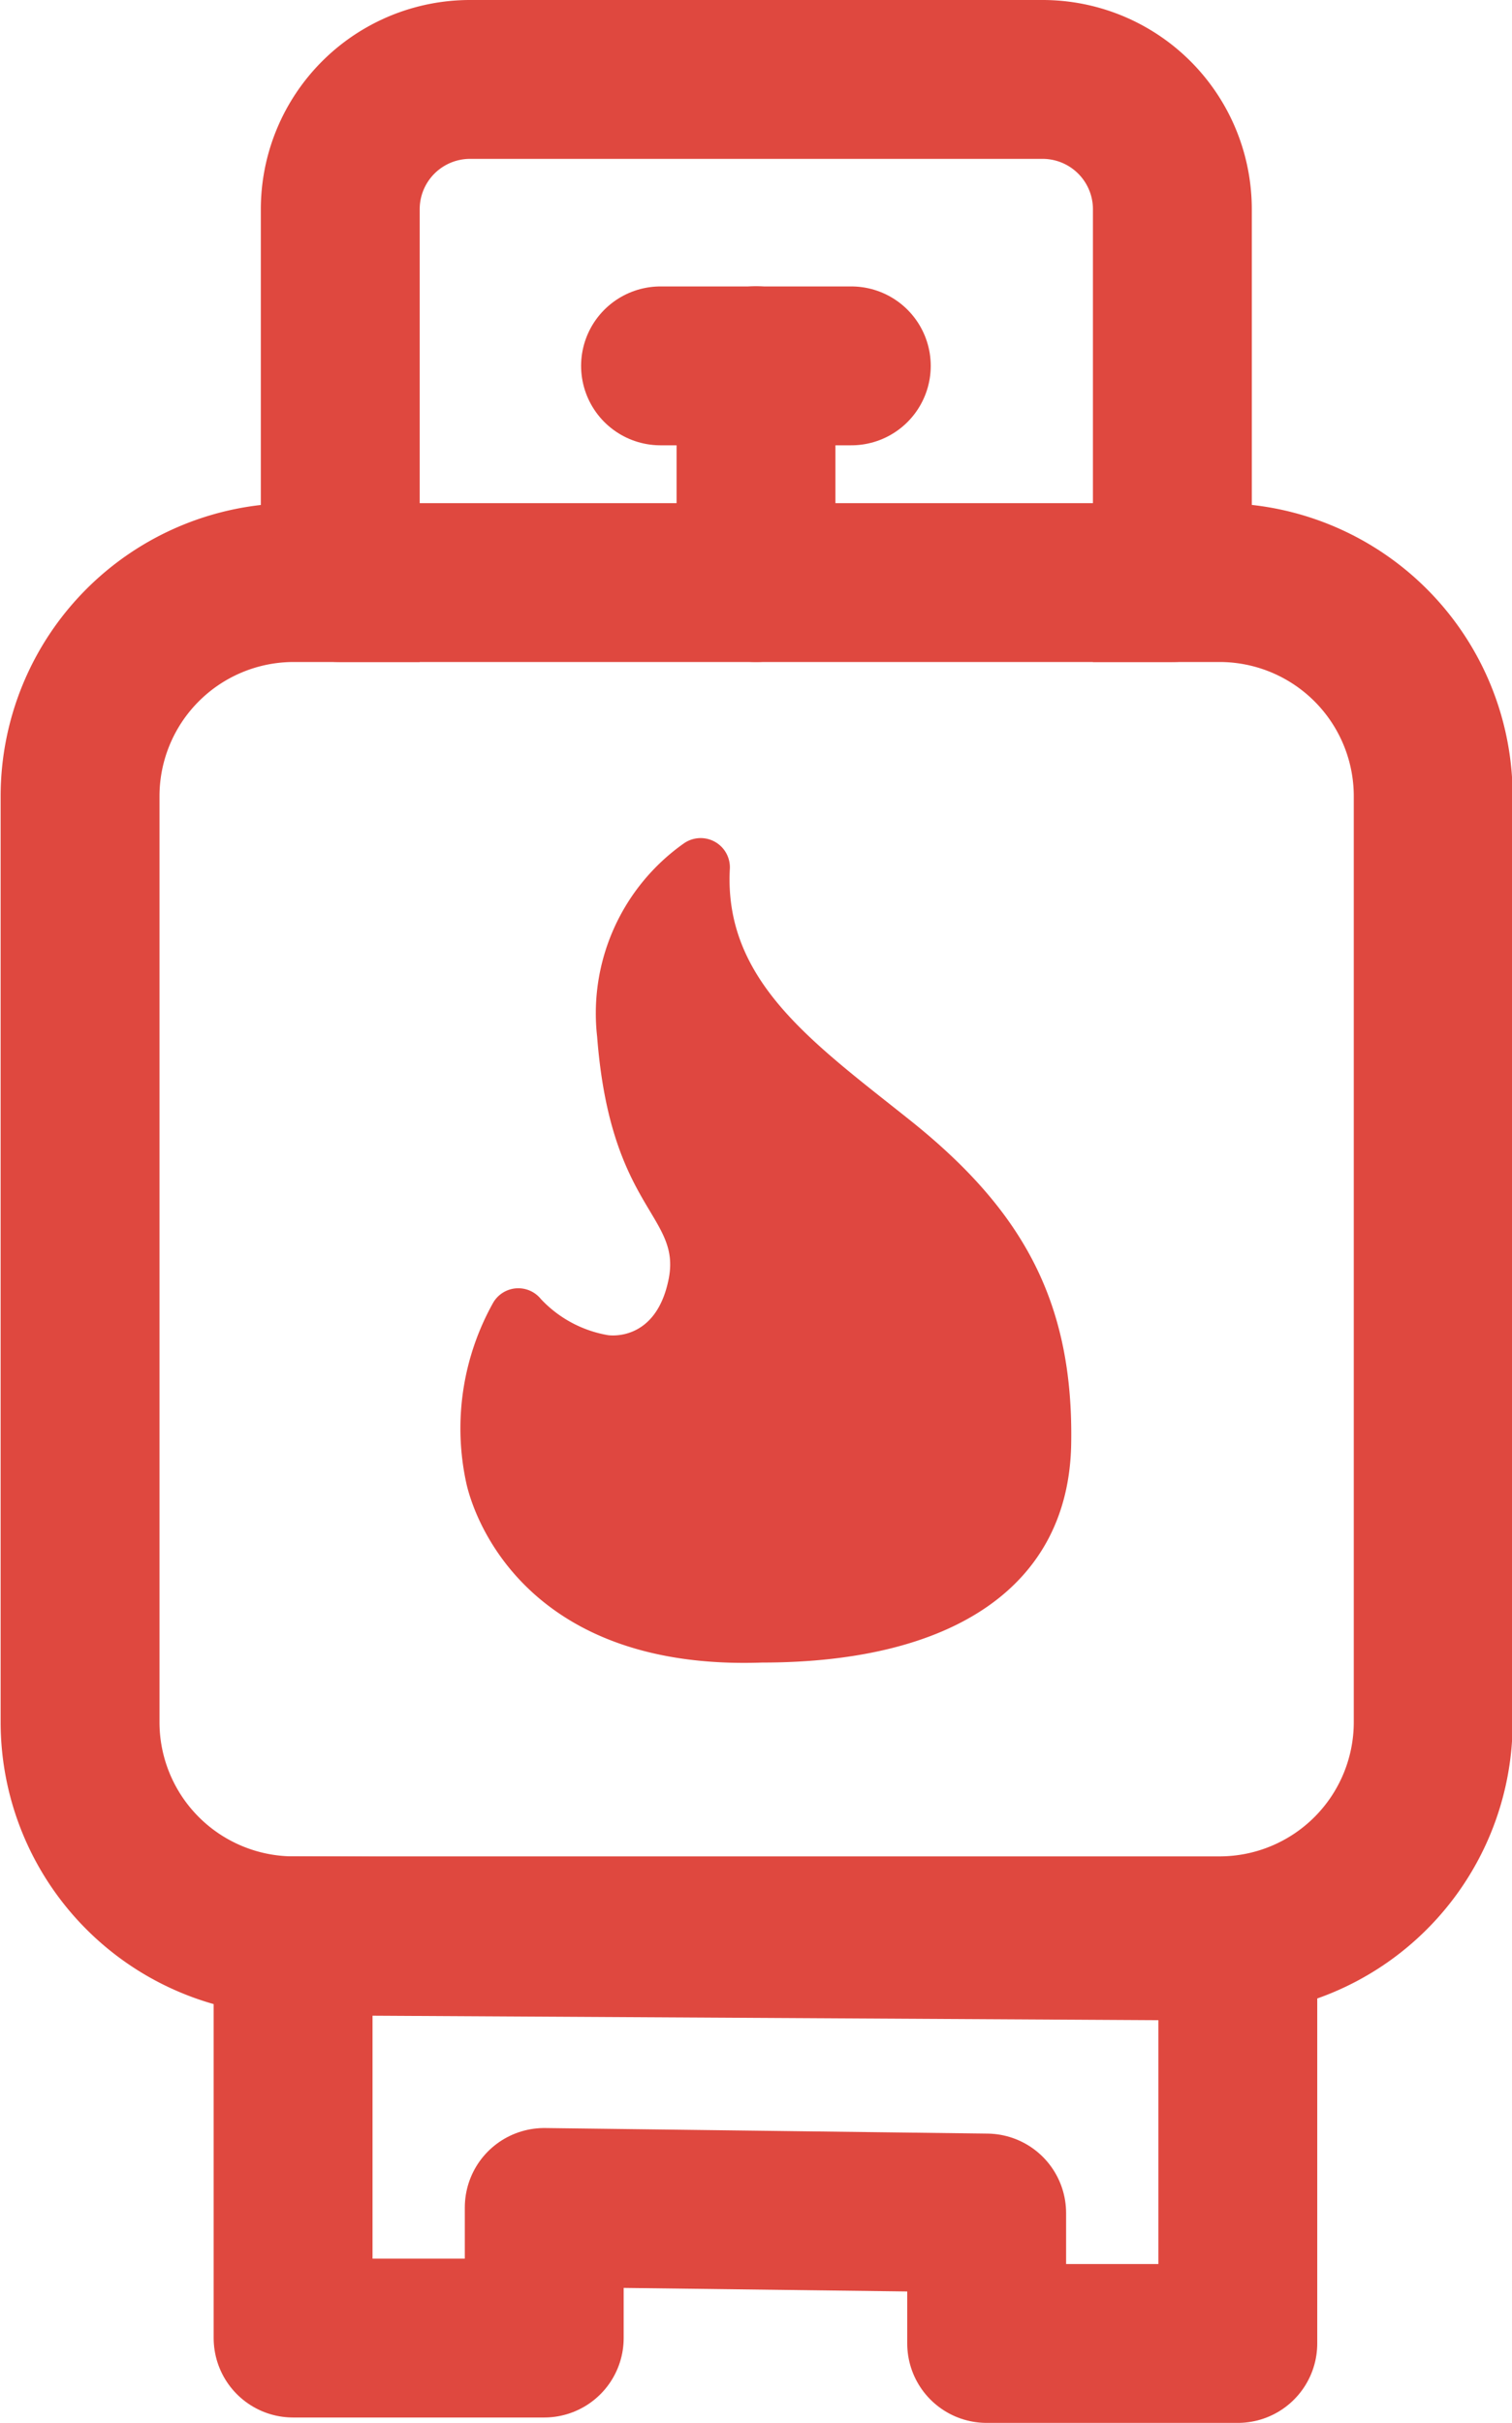 <svg id="Lager_1" data-name="Lager 1" xmlns="http://www.w3.org/2000/svg" viewBox="0 0 95.18 152.51"><defs><style>.cls-1{fill:#df4740;}.cls-2,.cls-3,.cls-4{fill:none;stroke:#df483f;stroke-width:10px;}.cls-2,.cls-3{stroke-miterlimit:10;}.cls-3,.cls-4{stroke-linecap:round;}.cls-4{stroke-linejoin:round;}</style></defs><path class="cls-1" d="M958.35,518.48a1.84,1.84,0,0,0-2.88-1.66A13.09,13.09,0,0,0,950,529c.84,10.9,5.31,11.23,4.5,15.26s-3.83,3.52-3.83,3.52a7.53,7.53,0,0,1-4.21-2.27,1.83,1.83,0,0,0-3,.22,16.2,16.2,0,0,0-1.68,11.44c.67,2.85,4.36,11.72,18.61,11.22,12.08,0,19.29-4.85,19.45-13.74s-3-14.67-10.06-20.33C963.66,529.43,958,525.54,958.35,518.48Z" transform="translate(-912.41 -463.74)"/><path class="cls-2" d="M989.14,500.41h-2.93V476.92a8.17,8.17,0,0,0-8.17-8.18H942a8.17,8.17,0,0,0-8.17,8.18v23.49h-2.93a13.45,13.45,0,0,0-13.45,13.45v58.28a13.45,13.45,0,0,0,13.45,13.45h58.28a13.45,13.45,0,0,0,13.45-13.45V513.86A13.45,13.45,0,0,0,989.14,500.41Z" transform="translate(-912.41 -463.74)"/><line class="cls-3" x1="47.59" y1="36.67" x2="47.59" y2="23.02"/><line class="cls-3" x1="41.58" y1="23.03" x2="53.59" y2="23.03"/><polygon class="cls-4" points="77.92 122.19 77.92 147.51 62.11 147.51 62.11 139.3 34.26 138.95 34.26 147.17 18.45 147.17 18.45 121.85 77.92 122.19"/><line class="cls-4" x1="21.38" y1="36.67" x2="73.8" y2="36.67"/></svg>